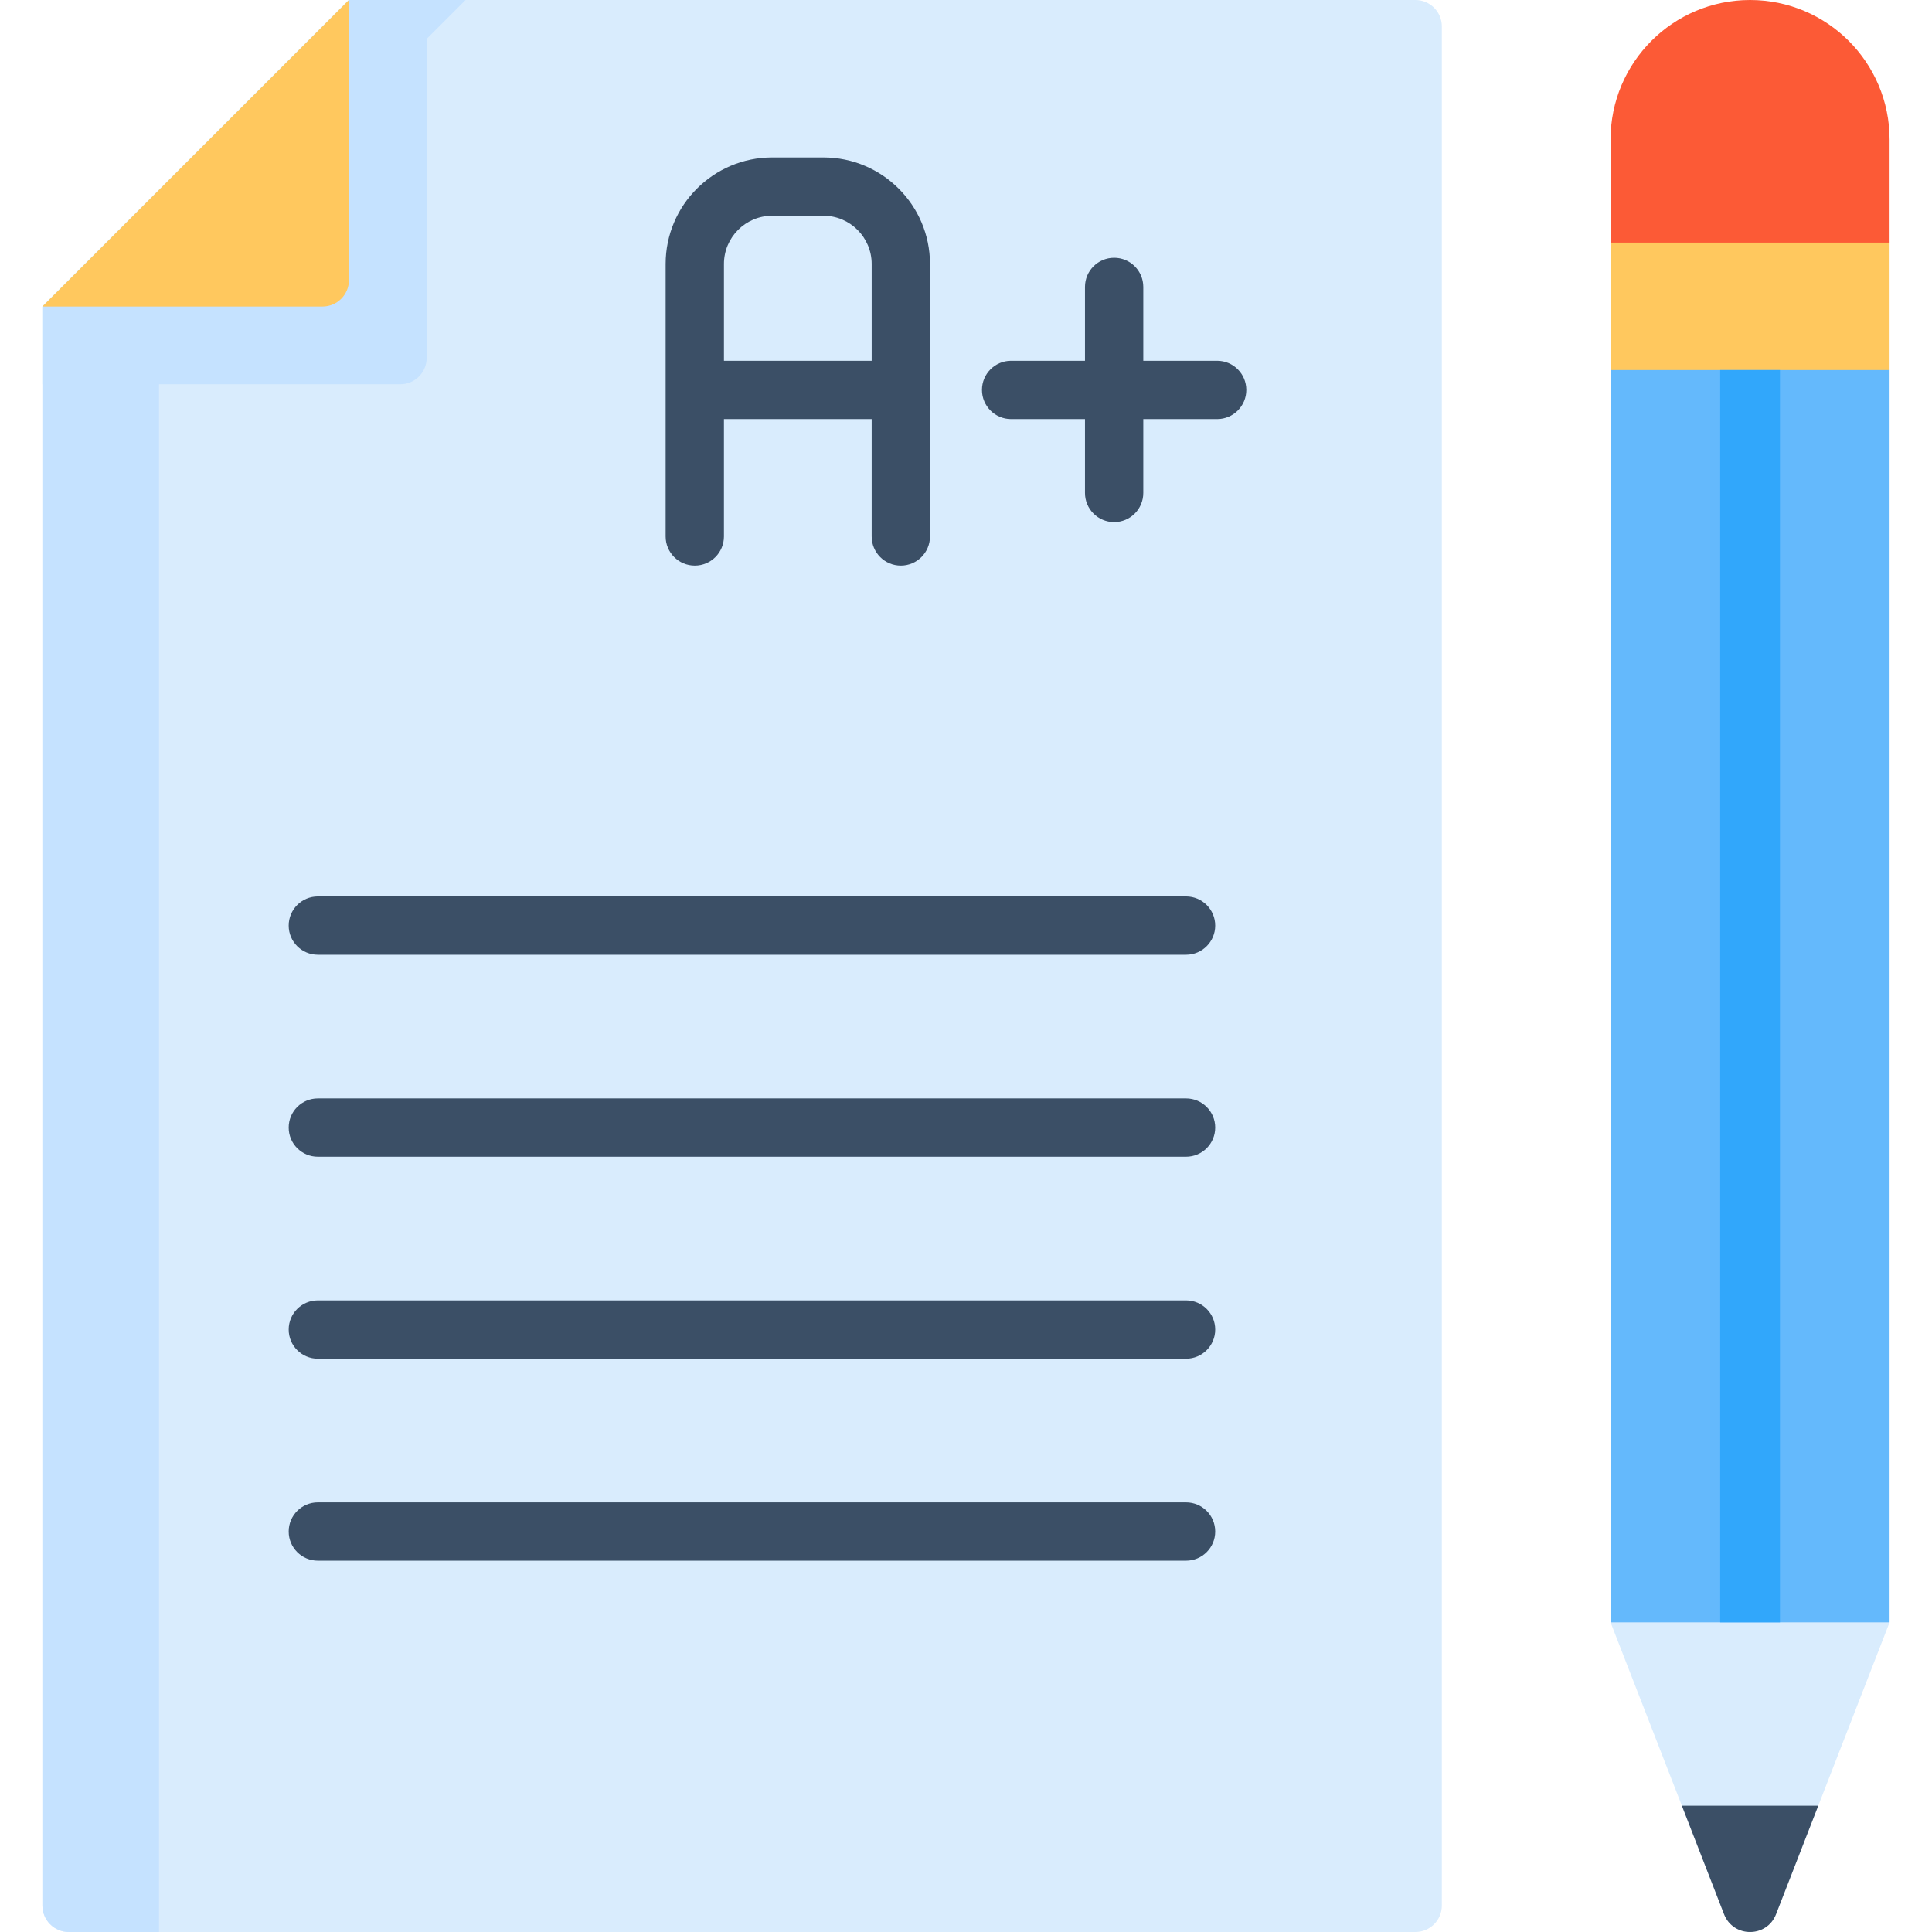 <svg id="Capa_1" enable-background="new 0 0 512 512" height="512" viewBox="0 0 512 512" width="512" xmlns="http://www.w3.org/2000/svg"><g><g><path d="m490.196 81.179 10.564 16.887v331.873l-36.973 21.127-36.972-21.127v-331.873l10.563-16.887z" fill="#64b9fc"/><path d="m463.787 0c10.215 0 19.448 4.141 26.145 10.828 6.687 6.687 10.828 15.941 10.828 26.145v27.317l-10.969 10.564h-49.297l-13.68-10.564v-27.317c.001-20.42 16.554-36.973 36.973-36.973z" fill="#fc5a36"/><path d="m426.815 429.939h73.945l-18.898 48.593-11.187 28.754c-2.44 6.285-11.335 6.285-13.786 0l-11.176-28.754z" fill="#d9ecfd"/><path d="m426.812 64.292h73.947v33.774h-73.947z" fill="#ffc85e"/><g><g><g><path d="m455.865 98.066h15.845v331.874h-15.845z" fill="#31a7fb"/></g></g></g><path d="m445.713 478.532h36.149l-11.187 28.754c-2.44 6.285-11.335 6.285-13.786 0z" fill="#3b4f66"/></g><g><path d="m382.105 7v498c0 3.866-3.134 7-7 7h-356.865c-3.866 0-7-3.134-7-7v-423.77l81.23-81.23h282.635c3.866 0 7 3.134 7 7z" fill="#d9ecfd"/><path d="m123.375 0-81.23 81.23v430.77h-23.905c-3.866 0-7-3.134-7-7v-423.77l81.23-81.23z" fill="#c5e2ff"/><path d="m113.074 0v94.833c0 3.866-3.134 7-7 7h-94.834v-20.603l81.23-81.23z" fill="#c5e2ff"/><path d="m11.24 81.234h74.234c3.866 0 7-3.134 7-7v-74.234z" fill="#ffc85e"/><g><g fill="#3b4f66"><path d="m184.126 149.891c4.268 0 7.726-3.459 7.726-7.726v-31.105h39.149v31.105c0 4.267 3.459 7.726 7.726 7.726s7.726-3.459 7.726-7.726v-72.214c0-15.565-12.663-28.228-28.228-28.228h-13.598c-15.565 0-28.228 12.663-28.228 28.228v72.214c.001 4.267 3.459 7.726 7.727 7.726zm20.502-92.716h13.598c7.044 0 12.776 5.731 12.776 12.776v25.657h-39.149v-25.657c-.001-7.045 5.731-12.776 12.775-12.776z"/><path d="m322.558 95.608h-19.573v-19.574c0-4.267-3.459-7.726-7.726-7.726s-7.726 3.459-7.726 7.726v19.574h-19.574c-4.268 0-7.726 3.459-7.726 7.726s3.459 7.726 7.726 7.726h19.574v19.574c0 4.267 3.459 7.726 7.726 7.726s7.726-3.459 7.726-7.726v-19.574h19.573c4.268 0 7.726-3.459 7.726-7.726s-3.459-7.726-7.726-7.726z"/><path d="m314.316 237.564h-230.083c-4.268 0-7.726 3.459-7.726 7.726s3.459 7.726 7.726 7.726h230.084c4.268 0 7.726-3.459 7.726-7.726s-3.459-7.726-7.727-7.726z"/><path d="m314.316 291.092h-230.083c-4.268 0-7.726 3.459-7.726 7.726s3.459 7.726 7.726 7.726h230.084c4.268 0 7.726-3.459 7.726-7.726s-3.459-7.726-7.727-7.726z"/><path d="m314.316 344.619h-230.083c-4.268 0-7.726 3.459-7.726 7.726s3.459 7.726 7.726 7.726h230.084c4.268 0 7.726-3.459 7.726-7.726s-3.459-7.726-7.727-7.726z"/><path d="m314.316 398.146h-230.083c-4.268 0-7.726 3.459-7.726 7.726s3.459 7.726 7.726 7.726h230.084c4.268 0 7.726-3.459 7.726-7.726 0-4.266-3.459-7.726-7.727-7.726z"/></g></g></g></g></svg>